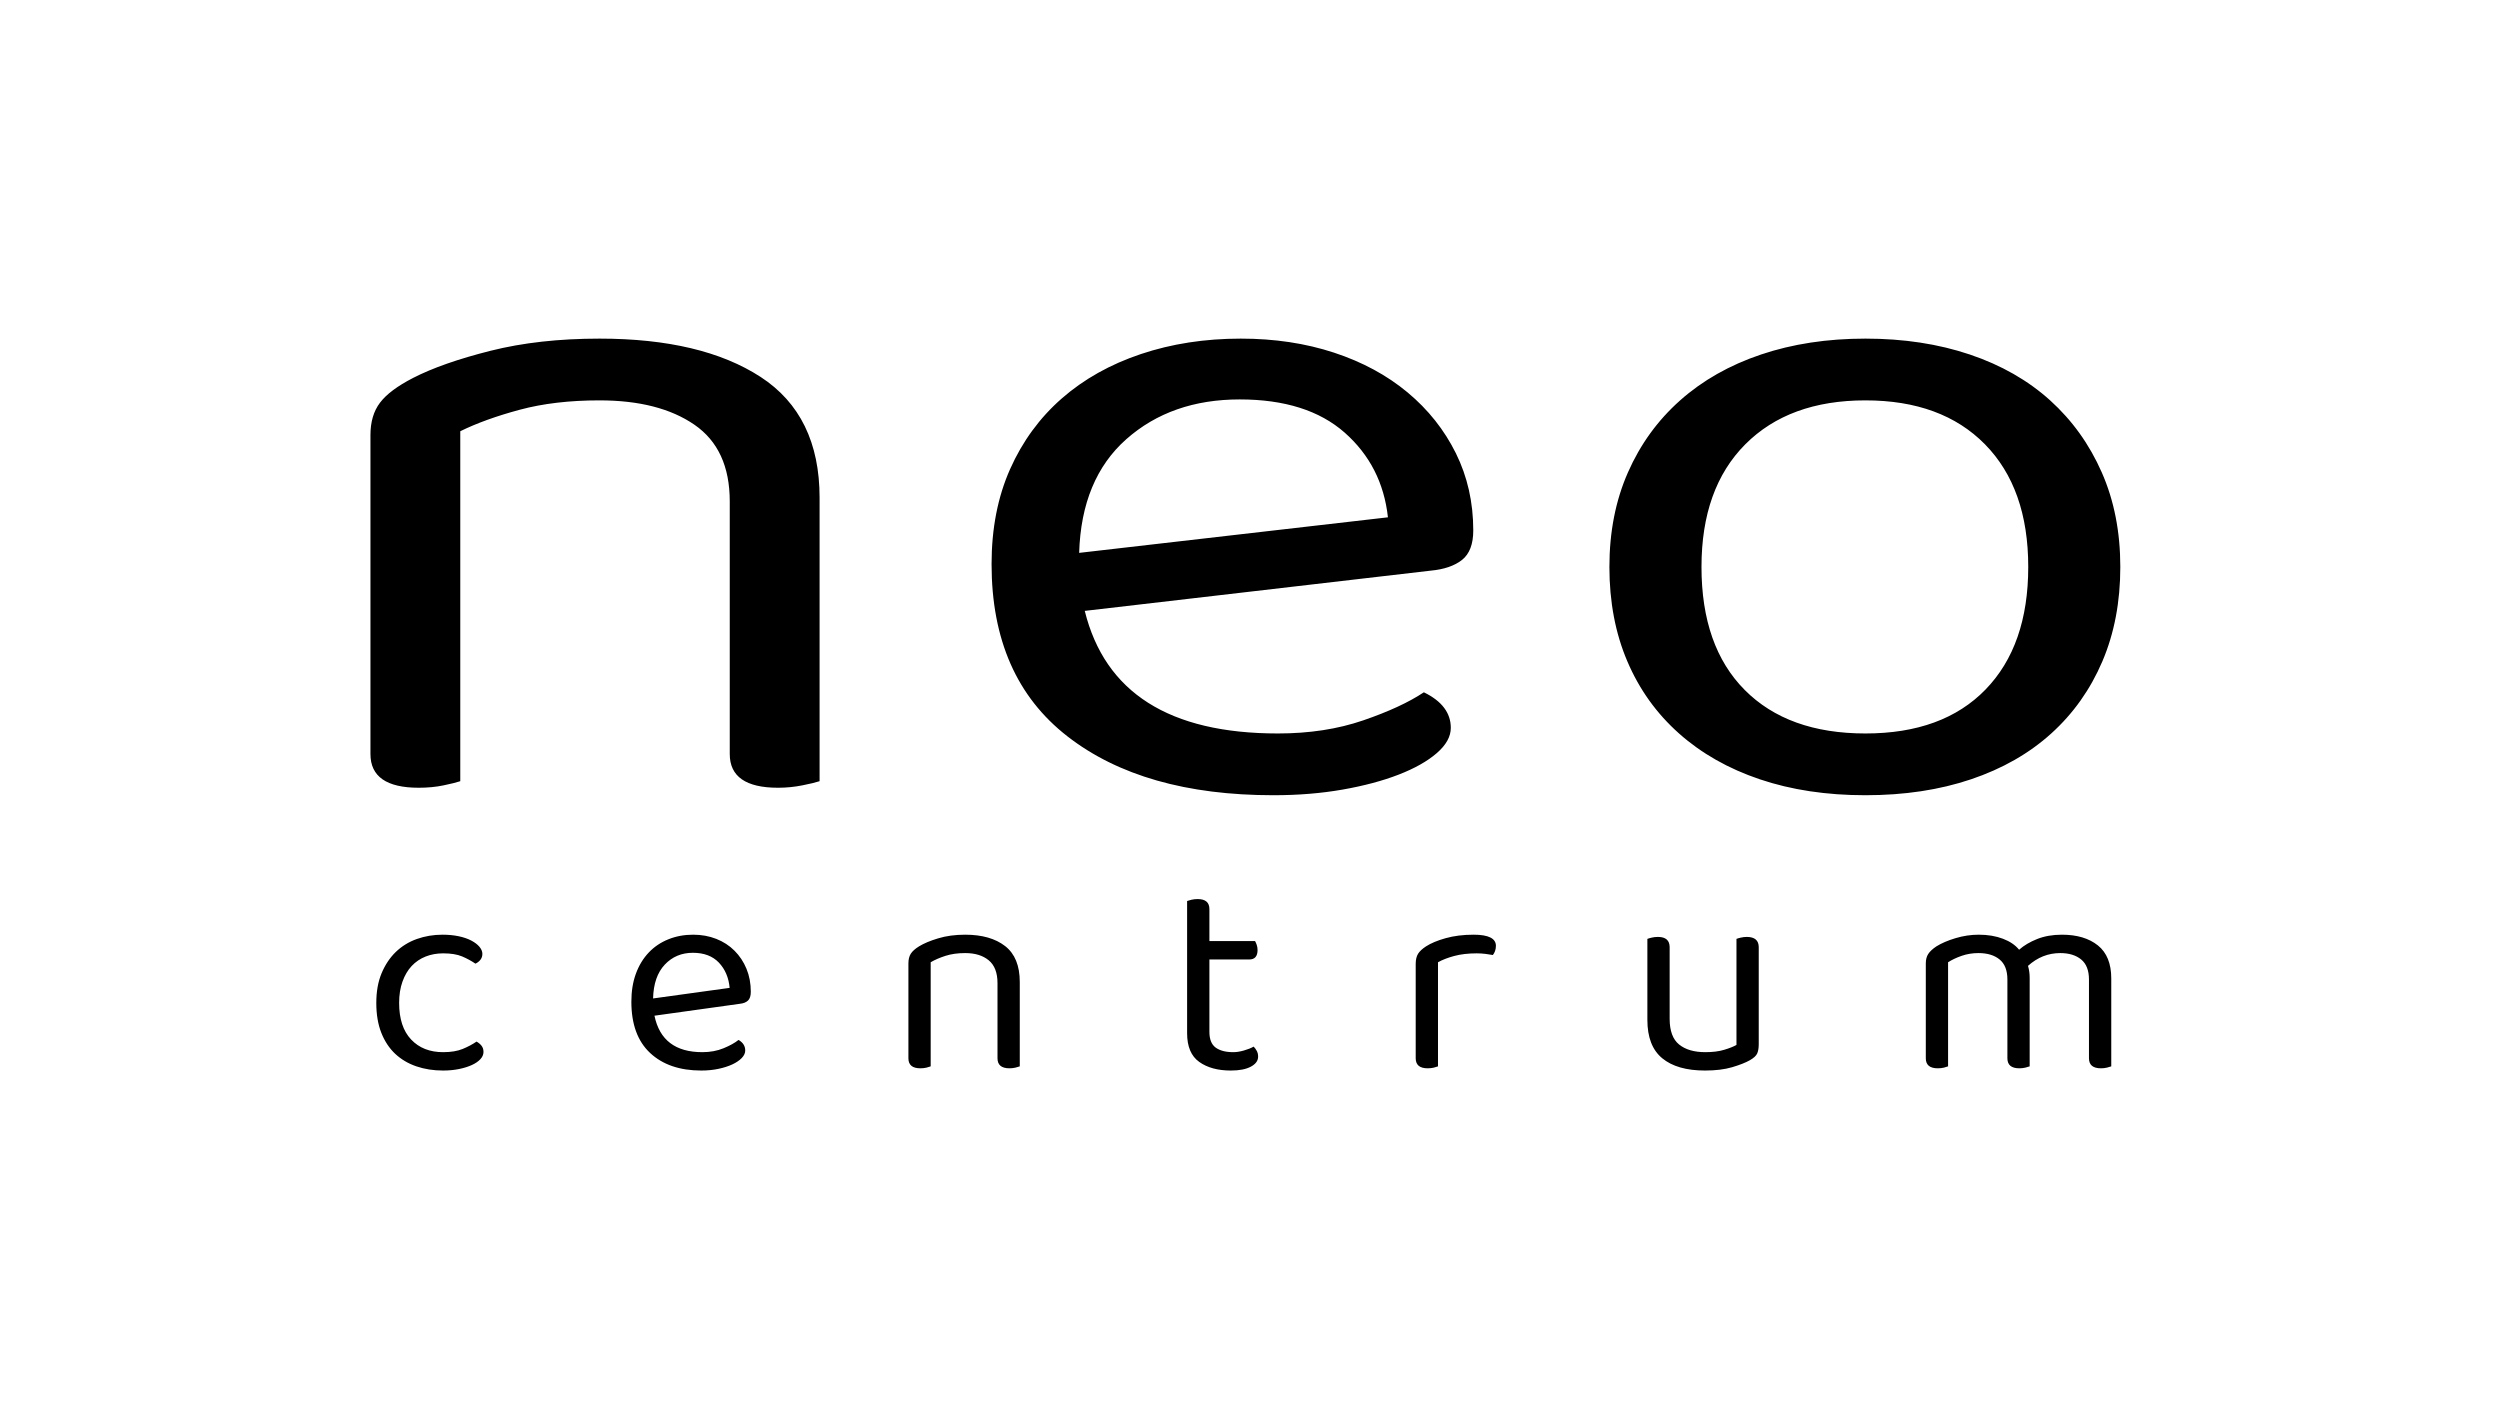<svg width="121" height="69" viewBox="0 0 121 69" fill="none" xmlns="http://www.w3.org/2000/svg">
<path fill-rule="evenodd" clip-rule="evenodd" d="M35.32 24.269V36.496C35.32 37.583 36.099 38.127 37.657 38.127C38.056 38.127 38.445 38.088 38.826 38.013C39.206 37.938 39.486 37.87 39.668 37.81V24.087C39.668 21.431 38.717 19.484 36.815 18.245C34.913 17.008 32.313 16.389 29.016 16.389C27.06 16.389 25.302 16.585 23.745 16.977C22.186 17.37 20.936 17.808 19.995 18.291C19.234 18.683 18.699 19.083 18.392 19.491C18.083 19.898 17.93 20.419 17.93 21.053V36.496C17.93 37.583 18.708 38.127 20.267 38.127C20.701 38.127 21.1 38.088 21.462 38.013C21.824 37.938 22.096 37.87 22.277 37.81V20.872C23.074 20.48 24.034 20.133 25.158 19.831C26.28 19.529 27.567 19.378 29.016 19.378C30.936 19.378 32.467 19.77 33.608 20.555C34.75 21.341 35.32 22.578 35.32 24.269ZM69.241 27.62C69.893 27.56 70.4 27.386 70.763 27.099C71.124 26.812 71.306 26.337 71.306 25.673C71.306 24.314 71.025 23.069 70.464 21.936C69.902 20.804 69.123 19.823 68.127 18.993C67.13 18.163 65.944 17.521 64.567 17.068C63.19 16.615 61.687 16.389 60.056 16.389C58.317 16.389 56.705 16.638 55.22 17.136C53.734 17.634 52.456 18.352 51.388 19.287C50.319 20.223 49.486 21.363 48.888 22.706C48.291 24.05 47.992 25.582 47.992 27.303C47.992 30.956 49.214 33.734 51.66 35.636C54.105 37.538 57.429 38.489 61.633 38.489C62.828 38.489 63.942 38.398 64.975 38.217C66.007 38.036 66.913 37.795 67.692 37.493C68.471 37.191 69.086 36.844 69.54 36.451C69.992 36.059 70.219 35.651 70.219 35.228C70.219 34.504 69.784 33.93 68.915 33.507C68.19 33.99 67.212 34.443 65.98 34.866C64.748 35.289 63.372 35.5 61.85 35.5C56.596 35.5 53.481 33.523 52.502 29.567L69.241 27.62ZM65.084 20.94C66.297 22.012 66.994 23.378 67.176 25.038L52.231 26.759C52.303 24.375 53.064 22.541 54.513 21.257C55.962 19.974 57.792 19.332 60.002 19.332C62.176 19.332 63.869 19.869 65.084 20.94ZM101.726 22.865C101.128 21.506 100.295 20.344 99.226 19.378C98.157 18.412 96.862 17.672 95.341 17.159C93.819 16.646 92.134 16.389 90.286 16.389C88.439 16.389 86.754 16.646 85.232 17.159C83.71 17.672 82.406 18.412 81.319 19.378C80.232 20.344 79.39 21.506 78.792 22.865C78.194 24.223 77.895 25.748 77.895 27.439C77.895 29.13 78.185 30.654 78.765 32.013C79.344 33.371 80.178 34.534 81.265 35.5C82.352 36.467 83.656 37.206 85.178 37.719C86.7 38.232 88.402 38.489 90.286 38.489C92.17 38.489 93.873 38.232 95.395 37.719C96.917 37.206 98.212 36.467 99.281 35.5C100.349 34.534 101.173 33.371 101.753 32.013C102.333 30.654 102.623 29.13 102.623 27.439C102.623 25.748 102.324 24.223 101.726 22.865ZM96.074 21.506C97.469 22.926 98.167 24.903 98.167 27.439C98.167 29.975 97.478 31.953 96.102 33.371C94.724 34.791 92.786 35.5 90.286 35.5C87.787 35.5 85.839 34.798 84.444 33.394C83.049 31.99 82.352 30.005 82.352 27.439C82.352 24.903 83.058 22.926 84.471 21.506C85.884 20.087 87.822 19.378 90.286 19.378C92.75 19.378 94.679 20.087 96.074 21.506Z" fill="black"/>
<path fill-rule="evenodd" clip-rule="evenodd" d="M22.364 46.29C22.597 46.389 22.813 46.506 23.011 46.641C23.109 46.596 23.19 46.533 23.253 46.452C23.316 46.371 23.347 46.277 23.347 46.169C23.347 46.052 23.3 45.938 23.206 45.825C23.112 45.713 22.979 45.612 22.808 45.522C22.638 45.433 22.433 45.363 22.195 45.313C21.957 45.264 21.699 45.239 21.42 45.239C20.98 45.239 20.565 45.309 20.174 45.448C19.783 45.588 19.444 45.797 19.156 46.075C18.869 46.353 18.64 46.697 18.469 47.105C18.298 47.514 18.213 47.992 18.213 48.54C18.213 49.097 18.294 49.58 18.456 49.989C18.617 50.397 18.842 50.736 19.129 51.006C19.417 51.275 19.758 51.477 20.154 51.612C20.549 51.747 20.98 51.814 21.447 51.814C21.726 51.814 21.984 51.789 22.222 51.74C22.46 51.691 22.667 51.626 22.842 51.545C23.017 51.464 23.154 51.37 23.253 51.262C23.352 51.154 23.401 51.037 23.401 50.912C23.401 50.795 23.37 50.696 23.307 50.615C23.244 50.534 23.163 50.467 23.064 50.413C22.867 50.548 22.642 50.667 22.391 50.77C22.139 50.873 21.825 50.925 21.447 50.925C20.8 50.925 20.284 50.721 19.898 50.312C19.511 49.903 19.318 49.313 19.318 48.54C19.318 48.154 19.372 47.811 19.48 47.51C19.587 47.209 19.736 46.957 19.924 46.755C20.113 46.553 20.338 46.401 20.598 46.297C20.859 46.194 21.142 46.142 21.447 46.142C21.825 46.142 22.13 46.192 22.364 46.29ZM35.827 48.581C35.989 48.563 36.114 48.511 36.204 48.426C36.294 48.34 36.339 48.199 36.339 48.001C36.339 47.597 36.269 47.227 36.13 46.89C35.991 46.553 35.797 46.261 35.55 46.014C35.303 45.767 35.009 45.576 34.668 45.442C34.326 45.307 33.953 45.239 33.549 45.239C33.118 45.239 32.718 45.313 32.35 45.462C31.981 45.61 31.665 45.823 31.4 46.102C31.135 46.38 30.928 46.719 30.78 47.119C30.632 47.519 30.558 47.974 30.558 48.486C30.558 49.573 30.861 50.4 31.467 50.965C32.074 51.531 32.898 51.814 33.94 51.814C34.237 51.814 34.513 51.787 34.769 51.733C35.025 51.679 35.249 51.608 35.443 51.518C35.636 51.428 35.788 51.325 35.901 51.208C36.013 51.091 36.069 50.97 36.069 50.844C36.069 50.629 35.962 50.458 35.746 50.332C35.566 50.476 35.324 50.611 35.018 50.736C34.713 50.862 34.371 50.925 33.994 50.925C32.691 50.925 31.919 50.337 31.676 49.16L35.827 48.581ZM34.796 46.593C35.097 46.912 35.27 47.319 35.315 47.813L31.609 48.325C31.627 47.615 31.815 47.07 32.175 46.688C32.534 46.306 32.988 46.115 33.536 46.115C34.075 46.115 34.495 46.275 34.796 46.593ZM48.279 47.584V51.221C48.279 51.545 48.472 51.706 48.858 51.706C48.957 51.706 49.054 51.695 49.148 51.673C49.243 51.65 49.312 51.63 49.357 51.612V47.53C49.357 46.74 49.121 46.16 48.65 45.792C48.178 45.424 47.533 45.239 46.716 45.239C46.231 45.239 45.795 45.298 45.409 45.415C45.022 45.531 44.712 45.662 44.479 45.805C44.29 45.922 44.157 46.041 44.081 46.162C44.005 46.283 43.967 46.439 43.967 46.627V51.221C43.967 51.545 44.16 51.706 44.546 51.706C44.654 51.706 44.753 51.695 44.843 51.673C44.932 51.65 45 51.63 45.045 51.612V46.573C45.242 46.457 45.48 46.353 45.759 46.263C46.037 46.174 46.356 46.129 46.716 46.129C47.192 46.129 47.572 46.245 47.855 46.479C48.138 46.713 48.279 47.081 48.279 47.584ZM60.542 51.626C60.776 51.5 60.893 51.338 60.893 51.141C60.893 51.033 60.87 50.938 60.825 50.858C60.78 50.777 60.731 50.709 60.677 50.656C60.551 50.728 60.394 50.79 60.206 50.844C60.017 50.898 59.846 50.925 59.694 50.925C59.325 50.925 59.04 50.851 58.838 50.703C58.636 50.554 58.535 50.301 58.535 49.941V46.439H60.462C60.731 46.439 60.866 46.286 60.866 45.98C60.866 45.891 60.852 45.808 60.825 45.731C60.799 45.655 60.772 45.594 60.745 45.549H58.535V44C58.535 43.677 58.346 43.515 57.968 43.515C57.861 43.515 57.76 43.526 57.665 43.548C57.571 43.571 57.501 43.591 57.456 43.609V50.009C57.456 50.656 57.652 51.118 58.043 51.397C58.433 51.675 58.943 51.814 59.572 51.814C59.985 51.814 60.309 51.751 60.542 51.626ZM69.599 46.573C69.805 46.457 70.066 46.356 70.38 46.27C70.695 46.185 71.058 46.142 71.472 46.142C71.615 46.142 71.759 46.151 71.903 46.169C72.047 46.187 72.164 46.205 72.254 46.223C72.298 46.169 72.334 46.104 72.361 46.028C72.388 45.951 72.402 45.868 72.402 45.778C72.402 45.419 72.042 45.239 71.324 45.239C70.82 45.239 70.369 45.296 69.969 45.408C69.569 45.52 69.253 45.653 69.019 45.805C68.839 45.922 68.711 46.041 68.635 46.162C68.559 46.283 68.52 46.448 68.52 46.654V51.221C68.52 51.545 68.714 51.706 69.1 51.706C69.208 51.706 69.307 51.695 69.397 51.673C69.486 51.65 69.553 51.63 69.599 51.612V46.573ZM79.733 49.362C79.733 50.206 79.973 50.826 80.454 51.221C80.934 51.617 81.624 51.814 82.522 51.814C83.035 51.814 83.472 51.76 83.836 51.653C84.2 51.545 84.485 51.433 84.692 51.316C84.881 51.208 85 51.098 85.049 50.986C85.099 50.873 85.123 50.723 85.123 50.534V45.846C85.123 45.514 84.93 45.347 84.544 45.347C84.445 45.347 84.349 45.359 84.254 45.381C84.16 45.403 84.09 45.424 84.045 45.442V50.575C83.901 50.656 83.704 50.734 83.452 50.81C83.201 50.887 82.895 50.925 82.536 50.925C81.997 50.925 81.575 50.802 81.269 50.554C80.964 50.308 80.811 49.892 80.811 49.308V45.846C80.811 45.514 80.622 45.347 80.245 45.347C80.137 45.347 80.036 45.359 79.942 45.381C79.847 45.403 79.778 45.424 79.733 45.442V49.362ZM101.106 47.409V51.221C101.106 51.545 101.3 51.706 101.686 51.706C101.785 51.706 101.881 51.695 101.976 51.673C102.07 51.65 102.139 51.63 102.185 51.612V47.355C102.185 46.636 101.969 46.104 101.538 45.758C101.106 45.413 100.527 45.239 99.799 45.239C99.35 45.239 98.95 45.309 98.6 45.448C98.249 45.588 97.957 45.761 97.724 45.967C97.544 45.743 97.284 45.565 96.942 45.435C96.601 45.305 96.21 45.239 95.77 45.239C95.392 45.239 95.017 45.296 94.644 45.408C94.272 45.52 93.964 45.653 93.721 45.805C93.533 45.931 93.4 46.055 93.324 46.176C93.247 46.297 93.209 46.448 93.209 46.627V51.221C93.209 51.545 93.402 51.706 93.789 51.706C93.896 51.706 93.995 51.695 94.085 51.673C94.175 51.65 94.242 51.63 94.287 51.612V46.573C94.467 46.457 94.685 46.353 94.941 46.263C95.197 46.174 95.469 46.129 95.756 46.129C96.188 46.129 96.529 46.232 96.781 46.439C97.032 46.645 97.158 46.969 97.158 47.409V51.221C97.158 51.545 97.351 51.706 97.737 51.706C97.836 51.706 97.933 51.695 98.027 51.673C98.121 51.65 98.191 51.63 98.236 51.612V47.328C98.236 47.121 98.209 46.928 98.155 46.748C98.613 46.335 99.134 46.129 99.718 46.129C100.141 46.129 100.477 46.232 100.729 46.439C100.98 46.645 101.106 46.969 101.106 47.409Z" fill="black"/>
<mask id="mask0_4006_467" style="mask-type:luminance" maskUnits="userSpaceOnUse" x="0" y="0" width="121" height="69">
<path fill-rule="evenodd" clip-rule="evenodd" d="M0 68.528H121V0H0V68.528Z" fill="white"/>
</mask>
<g mask="url(#mask0_4006_467)">
</g>
</svg>
